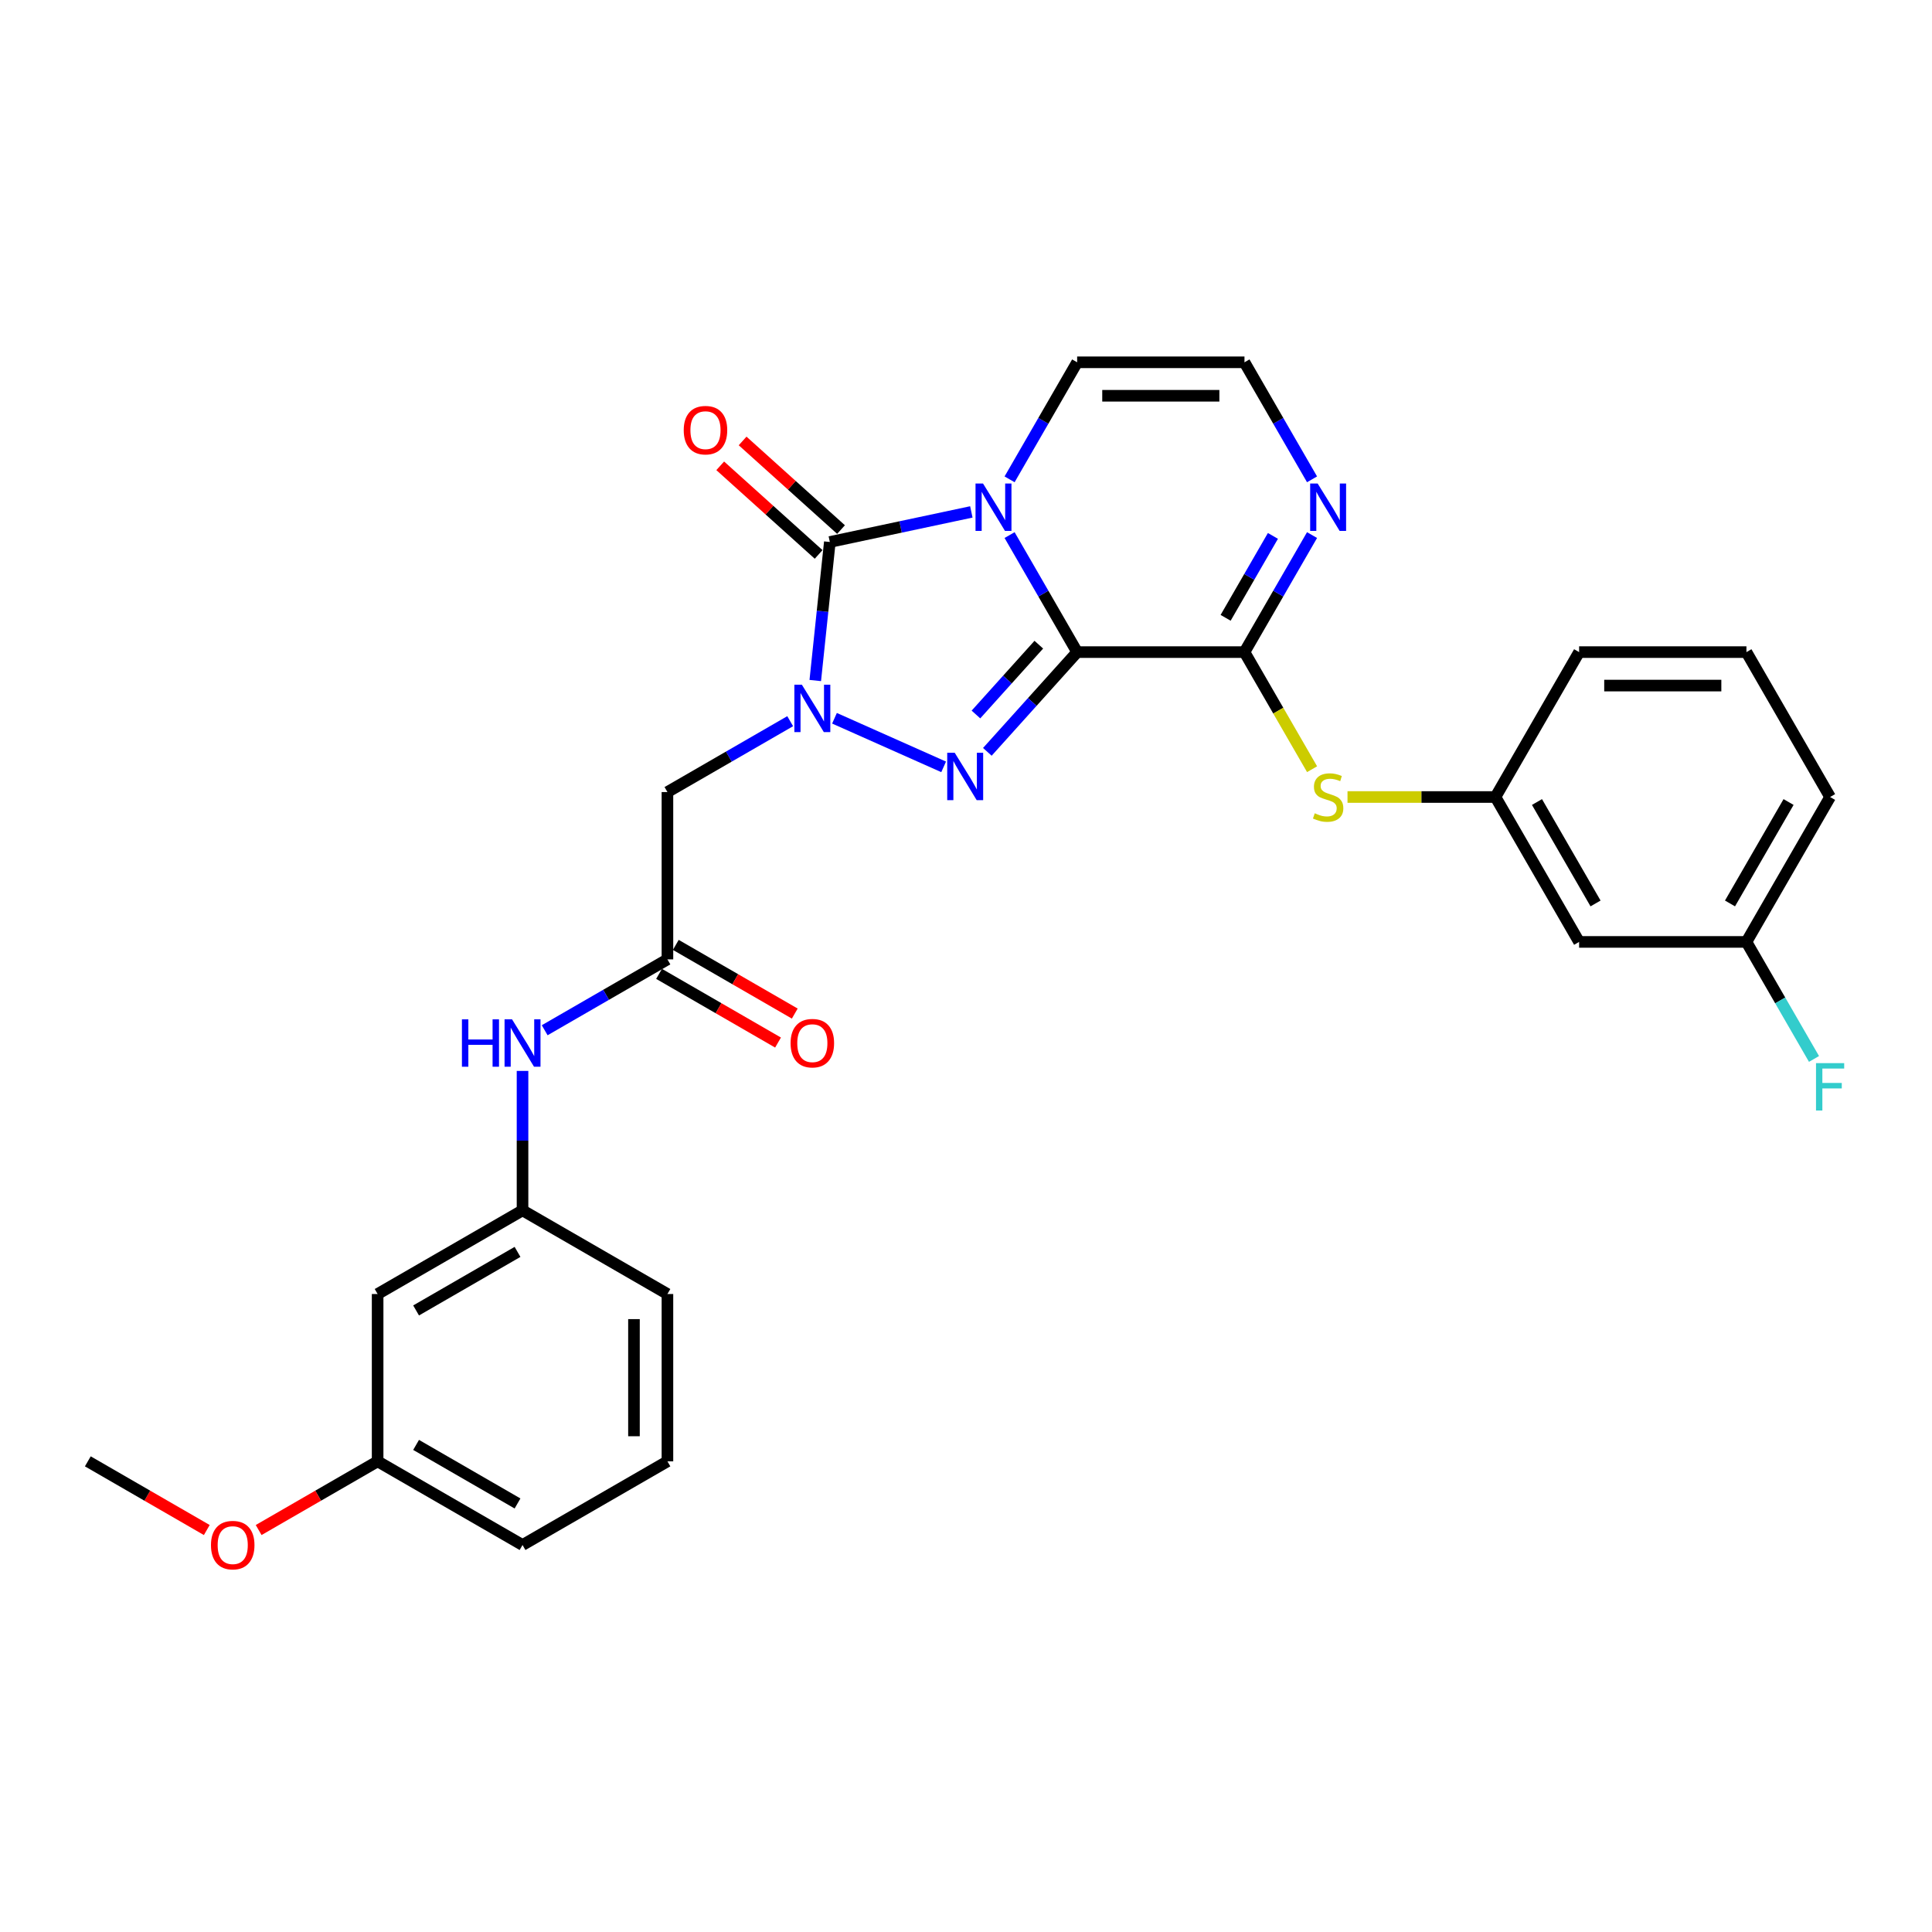<?xml version='1.0' encoding='iso-8859-1'?>
<svg version='1.1' baseProfile='full'
              xmlns='http://www.w3.org/2000/svg'
                      xmlns:rdkit='http://www.rdkit.org/xml'
                      xmlns:xlink='http://www.w3.org/1999/xlink'
                  xml:space='preserve'
width='1000px' height='1000px' viewBox='0 0 1000 1000'>
<!-- END OF HEADER -->
<rect style='opacity:1.0;fill:#FFFFFF;stroke:none' width='1000' height='1000' x='0' y='0'> </rect>
<path class='bond-0' d='M 557.532,337.531 L 540.046,307.244' style='fill:none;fill-rule:evenodd;stroke:#000000;stroke-width:6px;stroke-linecap:butt;stroke-linejoin:miter;stroke-opacity:1' />
<path class='bond-0' d='M 540.046,307.244 L 522.56,276.958' style='fill:none;fill-rule:evenodd;stroke:#0000FF;stroke-width:6px;stroke-linecap:butt;stroke-linejoin:miter;stroke-opacity:1' />
<path class='bond-2' d='M 557.532,337.531 L 534.29,363.344' style='fill:none;fill-rule:evenodd;stroke:#000000;stroke-width:6px;stroke-linecap:butt;stroke-linejoin:miter;stroke-opacity:1' />
<path class='bond-2' d='M 534.29,363.344 L 511.048,389.156' style='fill:none;fill-rule:evenodd;stroke:#0000FF;stroke-width:6px;stroke-linecap:butt;stroke-linejoin:miter;stroke-opacity:1' />
<path class='bond-2' d='M 537.687,333.685 L 521.418,351.754' style='fill:none;fill-rule:evenodd;stroke:#000000;stroke-width:6px;stroke-linecap:butt;stroke-linejoin:miter;stroke-opacity:1' />
<path class='bond-2' d='M 521.418,351.754 L 505.149,369.823' style='fill:none;fill-rule:evenodd;stroke:#0000FF;stroke-width:6px;stroke-linecap:butt;stroke-linejoin:miter;stroke-opacity:1' />
<path class='bond-4' d='M 557.532,337.531 L 644.137,337.531' style='fill:none;fill-rule:evenodd;stroke:#000000;stroke-width:6px;stroke-linecap:butt;stroke-linejoin:miter;stroke-opacity:1' />
<path class='bond-3' d='M 502.763,264.967 L 466.14,272.751' style='fill:none;fill-rule:evenodd;stroke:#0000FF;stroke-width:6px;stroke-linecap:butt;stroke-linejoin:miter;stroke-opacity:1' />
<path class='bond-3' d='M 466.14,272.751 L 429.517,280.535' style='fill:none;fill-rule:evenodd;stroke:#000000;stroke-width:6px;stroke-linecap:butt;stroke-linejoin:miter;stroke-opacity:1' />
<path class='bond-9' d='M 522.56,248.101 L 540.046,217.814' style='fill:none;fill-rule:evenodd;stroke:#0000FF;stroke-width:6px;stroke-linecap:butt;stroke-linejoin:miter;stroke-opacity:1' />
<path class='bond-9' d='M 540.046,217.814 L 557.532,187.527' style='fill:none;fill-rule:evenodd;stroke:#000000;stroke-width:6px;stroke-linecap:butt;stroke-linejoin:miter;stroke-opacity:1' />
<path class='bond-1' d='M 431.931,371.771 L 488.429,396.926' style='fill:none;fill-rule:evenodd;stroke:#0000FF;stroke-width:6px;stroke-linecap:butt;stroke-linejoin:miter;stroke-opacity:1' />
<path class='bond-5' d='M 408.998,373.286 L 377.23,391.627' style='fill:none;fill-rule:evenodd;stroke:#0000FF;stroke-width:6px;stroke-linecap:butt;stroke-linejoin:miter;stroke-opacity:1' />
<path class='bond-5' d='M 377.23,391.627 L 345.462,409.968' style='fill:none;fill-rule:evenodd;stroke:#000000;stroke-width:6px;stroke-linecap:butt;stroke-linejoin:miter;stroke-opacity:1' />
<path class='bond-29' d='M 421.981,352.237 L 425.749,316.386' style='fill:none;fill-rule:evenodd;stroke:#0000FF;stroke-width:6px;stroke-linecap:butt;stroke-linejoin:miter;stroke-opacity:1' />
<path class='bond-29' d='M 425.749,316.386 L 429.517,280.535' style='fill:none;fill-rule:evenodd;stroke:#000000;stroke-width:6px;stroke-linecap:butt;stroke-linejoin:miter;stroke-opacity:1' />
<path class='bond-11' d='M 435.312,274.099 L 409.844,251.168' style='fill:none;fill-rule:evenodd;stroke:#000000;stroke-width:6px;stroke-linecap:butt;stroke-linejoin:miter;stroke-opacity:1' />
<path class='bond-11' d='M 409.844,251.168 L 384.376,228.236' style='fill:none;fill-rule:evenodd;stroke:#FF0000;stroke-width:6px;stroke-linecap:butt;stroke-linejoin:miter;stroke-opacity:1' />
<path class='bond-11' d='M 423.722,286.971 L 398.254,264.04' style='fill:none;fill-rule:evenodd;stroke:#000000;stroke-width:6px;stroke-linecap:butt;stroke-linejoin:miter;stroke-opacity:1' />
<path class='bond-11' d='M 398.254,264.04 L 372.786,241.108' style='fill:none;fill-rule:evenodd;stroke:#FF0000;stroke-width:6px;stroke-linecap:butt;stroke-linejoin:miter;stroke-opacity:1' />
<path class='bond-6' d='M 644.137,337.531 L 661.623,307.244' style='fill:none;fill-rule:evenodd;stroke:#000000;stroke-width:6px;stroke-linecap:butt;stroke-linejoin:miter;stroke-opacity:1' />
<path class='bond-6' d='M 661.623,307.244 L 679.109,276.958' style='fill:none;fill-rule:evenodd;stroke:#0000FF;stroke-width:6px;stroke-linecap:butt;stroke-linejoin:miter;stroke-opacity:1' />
<path class='bond-6' d='M 634.382,319.785 L 646.622,298.584' style='fill:none;fill-rule:evenodd;stroke:#000000;stroke-width:6px;stroke-linecap:butt;stroke-linejoin:miter;stroke-opacity:1' />
<path class='bond-6' d='M 646.622,298.584 L 658.862,277.383' style='fill:none;fill-rule:evenodd;stroke:#0000FF;stroke-width:6px;stroke-linecap:butt;stroke-linejoin:miter;stroke-opacity:1' />
<path class='bond-8' d='M 644.137,337.531 L 661.633,367.835' style='fill:none;fill-rule:evenodd;stroke:#000000;stroke-width:6px;stroke-linecap:butt;stroke-linejoin:miter;stroke-opacity:1' />
<path class='bond-8' d='M 661.633,367.835 L 679.129,398.139' style='fill:none;fill-rule:evenodd;stroke:#CCCC00;stroke-width:6px;stroke-linecap:butt;stroke-linejoin:miter;stroke-opacity:1' />
<path class='bond-7' d='M 345.462,409.968 L 345.462,496.573' style='fill:none;fill-rule:evenodd;stroke:#000000;stroke-width:6px;stroke-linecap:butt;stroke-linejoin:miter;stroke-opacity:1' />
<path class='bond-10' d='M 679.109,248.101 L 661.623,217.814' style='fill:none;fill-rule:evenodd;stroke:#0000FF;stroke-width:6px;stroke-linecap:butt;stroke-linejoin:miter;stroke-opacity:1' />
<path class='bond-10' d='M 661.623,217.814 L 644.137,187.527' style='fill:none;fill-rule:evenodd;stroke:#000000;stroke-width:6px;stroke-linecap:butt;stroke-linejoin:miter;stroke-opacity:1' />
<path class='bond-12' d='M 345.462,496.573 L 313.695,514.914' style='fill:none;fill-rule:evenodd;stroke:#000000;stroke-width:6px;stroke-linecap:butt;stroke-linejoin:miter;stroke-opacity:1' />
<path class='bond-12' d='M 313.695,514.914 L 281.927,533.255' style='fill:none;fill-rule:evenodd;stroke:#0000FF;stroke-width:6px;stroke-linecap:butt;stroke-linejoin:miter;stroke-opacity:1' />
<path class='bond-15' d='M 341.132,504.073 L 371.921,521.849' style='fill:none;fill-rule:evenodd;stroke:#000000;stroke-width:6px;stroke-linecap:butt;stroke-linejoin:miter;stroke-opacity:1' />
<path class='bond-15' d='M 371.921,521.849 L 402.71,539.625' style='fill:none;fill-rule:evenodd;stroke:#FF0000;stroke-width:6px;stroke-linecap:butt;stroke-linejoin:miter;stroke-opacity:1' />
<path class='bond-15' d='M 349.793,489.073 L 380.582,506.849' style='fill:none;fill-rule:evenodd;stroke:#000000;stroke-width:6px;stroke-linecap:butt;stroke-linejoin:miter;stroke-opacity:1' />
<path class='bond-15' d='M 380.582,506.849 L 411.371,524.625' style='fill:none;fill-rule:evenodd;stroke:#FF0000;stroke-width:6px;stroke-linecap:butt;stroke-linejoin:miter;stroke-opacity:1' />
<path class='bond-13' d='M 697.468,412.533 L 735.756,412.533' style='fill:none;fill-rule:evenodd;stroke:#CCCC00;stroke-width:6px;stroke-linecap:butt;stroke-linejoin:miter;stroke-opacity:1' />
<path class='bond-13' d='M 735.756,412.533 L 774.044,412.533' style='fill:none;fill-rule:evenodd;stroke:#000000;stroke-width:6px;stroke-linecap:butt;stroke-linejoin:miter;stroke-opacity:1' />
<path class='bond-30' d='M 557.532,187.527 L 644.137,187.527' style='fill:none;fill-rule:evenodd;stroke:#000000;stroke-width:6px;stroke-linecap:butt;stroke-linejoin:miter;stroke-opacity:1' />
<path class='bond-30' d='M 570.522,204.848 L 631.146,204.848' style='fill:none;fill-rule:evenodd;stroke:#000000;stroke-width:6px;stroke-linecap:butt;stroke-linejoin:miter;stroke-opacity:1' />
<path class='bond-14' d='M 270.46,554.304 L 270.46,590.392' style='fill:none;fill-rule:evenodd;stroke:#0000FF;stroke-width:6px;stroke-linecap:butt;stroke-linejoin:miter;stroke-opacity:1' />
<path class='bond-14' d='M 270.46,590.392 L 270.46,626.48' style='fill:none;fill-rule:evenodd;stroke:#000000;stroke-width:6px;stroke-linecap:butt;stroke-linejoin:miter;stroke-opacity:1' />
<path class='bond-16' d='M 774.044,412.533 L 817.346,487.535' style='fill:none;fill-rule:evenodd;stroke:#000000;stroke-width:6px;stroke-linecap:butt;stroke-linejoin:miter;stroke-opacity:1' />
<path class='bond-16' d='M 795.539,415.123 L 825.851,467.624' style='fill:none;fill-rule:evenodd;stroke:#000000;stroke-width:6px;stroke-linecap:butt;stroke-linejoin:miter;stroke-opacity:1' />
<path class='bond-24' d='M 774.044,412.533 L 817.346,337.531' style='fill:none;fill-rule:evenodd;stroke:#000000;stroke-width:6px;stroke-linecap:butt;stroke-linejoin:miter;stroke-opacity:1' />
<path class='bond-17' d='M 270.46,626.48 L 195.458,669.783' style='fill:none;fill-rule:evenodd;stroke:#000000;stroke-width:6px;stroke-linecap:butt;stroke-linejoin:miter;stroke-opacity:1' />
<path class='bond-17' d='M 267.871,647.976 L 215.369,678.288' style='fill:none;fill-rule:evenodd;stroke:#000000;stroke-width:6px;stroke-linecap:butt;stroke-linejoin:miter;stroke-opacity:1' />
<path class='bond-25' d='M 270.46,626.48 L 345.462,669.783' style='fill:none;fill-rule:evenodd;stroke:#000000;stroke-width:6px;stroke-linecap:butt;stroke-linejoin:miter;stroke-opacity:1' />
<path class='bond-18' d='M 817.346,487.535 L 903.951,487.535' style='fill:none;fill-rule:evenodd;stroke:#000000;stroke-width:6px;stroke-linecap:butt;stroke-linejoin:miter;stroke-opacity:1' />
<path class='bond-19' d='M 195.458,669.783 L 195.458,756.387' style='fill:none;fill-rule:evenodd;stroke:#000000;stroke-width:6px;stroke-linecap:butt;stroke-linejoin:miter;stroke-opacity:1' />
<path class='bond-20' d='M 903.951,487.535 L 921.437,517.822' style='fill:none;fill-rule:evenodd;stroke:#000000;stroke-width:6px;stroke-linecap:butt;stroke-linejoin:miter;stroke-opacity:1' />
<path class='bond-20' d='M 921.437,517.822 L 938.923,548.109' style='fill:none;fill-rule:evenodd;stroke:#33CCCC;stroke-width:6px;stroke-linecap:butt;stroke-linejoin:miter;stroke-opacity:1' />
<path class='bond-31' d='M 903.951,487.535 L 947.253,412.533' style='fill:none;fill-rule:evenodd;stroke:#000000;stroke-width:6px;stroke-linecap:butt;stroke-linejoin:miter;stroke-opacity:1' />
<path class='bond-31' d='M 895.446,467.624 L 925.758,415.123' style='fill:none;fill-rule:evenodd;stroke:#000000;stroke-width:6px;stroke-linecap:butt;stroke-linejoin:miter;stroke-opacity:1' />
<path class='bond-21' d='M 195.458,756.387 L 164.669,774.164' style='fill:none;fill-rule:evenodd;stroke:#000000;stroke-width:6px;stroke-linecap:butt;stroke-linejoin:miter;stroke-opacity:1' />
<path class='bond-21' d='M 164.669,774.164 L 133.88,791.94' style='fill:none;fill-rule:evenodd;stroke:#FF0000;stroke-width:6px;stroke-linecap:butt;stroke-linejoin:miter;stroke-opacity:1' />
<path class='bond-32' d='M 195.458,756.387 L 270.46,799.69' style='fill:none;fill-rule:evenodd;stroke:#000000;stroke-width:6px;stroke-linecap:butt;stroke-linejoin:miter;stroke-opacity:1' />
<path class='bond-32' d='M 215.369,747.882 L 267.871,778.194' style='fill:none;fill-rule:evenodd;stroke:#000000;stroke-width:6px;stroke-linecap:butt;stroke-linejoin:miter;stroke-opacity:1' />
<path class='bond-28' d='M 107.033,791.94 L 76.244,774.164' style='fill:none;fill-rule:evenodd;stroke:#FF0000;stroke-width:6px;stroke-linecap:butt;stroke-linejoin:miter;stroke-opacity:1' />
<path class='bond-28' d='M 76.244,774.164 L 45.455,756.387' style='fill:none;fill-rule:evenodd;stroke:#000000;stroke-width:6px;stroke-linecap:butt;stroke-linejoin:miter;stroke-opacity:1' />
<path class='bond-22' d='M 345.462,756.387 L 345.462,669.783' style='fill:none;fill-rule:evenodd;stroke:#000000;stroke-width:6px;stroke-linecap:butt;stroke-linejoin:miter;stroke-opacity:1' />
<path class='bond-22' d='M 328.141,743.397 L 328.141,682.773' style='fill:none;fill-rule:evenodd;stroke:#000000;stroke-width:6px;stroke-linecap:butt;stroke-linejoin:miter;stroke-opacity:1' />
<path class='bond-27' d='M 345.462,756.387 L 270.46,799.69' style='fill:none;fill-rule:evenodd;stroke:#000000;stroke-width:6px;stroke-linecap:butt;stroke-linejoin:miter;stroke-opacity:1' />
<path class='bond-23' d='M 903.951,337.531 L 817.346,337.531' style='fill:none;fill-rule:evenodd;stroke:#000000;stroke-width:6px;stroke-linecap:butt;stroke-linejoin:miter;stroke-opacity:1' />
<path class='bond-23' d='M 890.96,354.852 L 830.337,354.852' style='fill:none;fill-rule:evenodd;stroke:#000000;stroke-width:6px;stroke-linecap:butt;stroke-linejoin:miter;stroke-opacity:1' />
<path class='bond-26' d='M 903.951,337.531 L 947.253,412.533' style='fill:none;fill-rule:evenodd;stroke:#000000;stroke-width:6px;stroke-linecap:butt;stroke-linejoin:miter;stroke-opacity:1' />
<path  class='atom-1' d='M 508.808 250.266
L 516.845 263.257
Q 517.642 264.539, 518.923 266.86
Q 520.205 269.181, 520.274 269.319
L 520.274 250.266
L 523.531 250.266
L 523.531 274.793
L 520.17 274.793
L 511.545 260.589
Q 510.54 258.927, 509.466 257.021
Q 508.427 255.116, 508.115 254.527
L 508.115 274.793
L 504.928 274.793
L 504.928 250.266
L 508.808 250.266
' fill='#0000FF'/>
<path  class='atom-2' d='M 415.043 354.403
L 423.08 367.393
Q 423.877 368.675, 425.158 370.996
Q 426.44 373.317, 426.509 373.456
L 426.509 354.403
L 429.766 354.403
L 429.766 378.929
L 426.405 378.929
L 417.78 364.726
Q 416.775 363.063, 415.701 361.158
Q 414.662 359.252, 414.35 358.664
L 414.35 378.929
L 411.163 378.929
L 411.163 354.403
L 415.043 354.403
' fill='#0000FF'/>
<path  class='atom-3' d='M 494.16 389.628
L 502.197 402.619
Q 502.994 403.9, 504.276 406.221
Q 505.558 408.542, 505.627 408.681
L 505.627 389.628
L 508.883 389.628
L 508.883 414.154
L 505.523 414.154
L 496.897 399.951
Q 495.892 398.288, 494.819 396.383
Q 493.779 394.478, 493.467 393.889
L 493.467 414.154
L 490.28 414.154
L 490.28 389.628
L 494.16 389.628
' fill='#0000FF'/>
<path  class='atom-7' d='M 682.017 250.266
L 690.054 263.257
Q 690.851 264.539, 692.133 266.86
Q 693.415 269.181, 693.484 269.319
L 693.484 250.266
L 696.74 250.266
L 696.74 274.793
L 693.38 274.793
L 684.754 260.589
Q 683.75 258.927, 682.676 257.021
Q 681.636 255.116, 681.325 254.527
L 681.325 274.793
L 678.138 274.793
L 678.138 250.266
L 682.017 250.266
' fill='#0000FF'/>
<path  class='atom-9' d='M 680.511 420.951
Q 680.788 421.055, 681.931 421.54
Q 683.074 422.025, 684.321 422.337
Q 685.603 422.614, 686.85 422.614
Q 689.171 422.614, 690.522 421.505
Q 691.873 420.362, 691.873 418.388
Q 691.873 417.037, 691.18 416.205
Q 690.522 415.374, 689.483 414.923
Q 688.444 414.473, 686.711 413.954
Q 684.529 413.295, 683.213 412.672
Q 681.931 412.048, 680.996 410.732
Q 680.095 409.415, 680.095 407.198
Q 680.095 404.115, 682.173 402.21
Q 684.286 400.305, 688.444 400.305
Q 691.284 400.305, 694.506 401.656
L 693.709 404.323
Q 690.765 403.111, 688.547 403.111
Q 686.157 403.111, 684.841 404.115
Q 683.524 405.085, 683.559 406.783
Q 683.559 408.099, 684.217 408.896
Q 684.91 409.693, 685.88 410.143
Q 686.885 410.593, 688.547 411.113
Q 690.765 411.806, 692.081 412.499
Q 693.397 413.191, 694.333 414.612
Q 695.303 415.997, 695.303 418.388
Q 695.303 421.783, 693.016 423.619
Q 690.765 425.42, 686.989 425.42
Q 684.806 425.42, 683.143 424.935
Q 681.515 424.485, 679.575 423.688
L 680.511 420.951
' fill='#CCCC00'/>
<path  class='atom-12' d='M 353.898 222.655
Q 353.898 216.766, 356.808 213.475
Q 359.718 210.184, 365.157 210.184
Q 370.596 210.184, 373.506 213.475
Q 376.416 216.766, 376.416 222.655
Q 376.416 228.613, 373.471 232.008
Q 370.527 235.368, 365.157 235.368
Q 359.753 235.368, 356.808 232.008
Q 353.898 228.648, 353.898 222.655
M 365.157 232.597
Q 368.898 232.597, 370.908 230.103
Q 372.952 227.574, 372.952 222.655
Q 372.952 217.84, 370.908 215.415
Q 368.898 212.955, 365.157 212.955
Q 361.416 212.955, 359.372 215.38
Q 357.363 217.805, 357.363 222.655
Q 357.363 227.609, 359.372 230.103
Q 361.416 232.597, 365.157 232.597
' fill='#FF0000'/>
<path  class='atom-13' d='M 239.092 527.612
L 242.418 527.612
L 242.418 538.039
L 254.958 538.039
L 254.958 527.612
L 258.284 527.612
L 258.284 552.139
L 254.958 552.139
L 254.958 540.811
L 242.418 540.811
L 242.418 552.139
L 239.092 552.139
L 239.092 527.612
' fill='#0000FF'/>
<path  class='atom-13' d='M 265.039 527.612
L 273.076 540.603
Q 273.873 541.885, 275.154 544.206
Q 276.436 546.527, 276.505 546.665
L 276.505 527.612
L 279.762 527.612
L 279.762 552.139
L 276.402 552.139
L 267.776 537.935
Q 266.771 536.273, 265.697 534.367
Q 264.658 532.462, 264.346 531.873
L 264.346 552.139
L 261.159 552.139
L 261.159 527.612
L 265.039 527.612
' fill='#0000FF'/>
<path  class='atom-16' d='M 409.206 539.945
Q 409.206 534.056, 412.116 530.765
Q 415.026 527.474, 420.464 527.474
Q 425.903 527.474, 428.813 530.765
Q 431.723 534.056, 431.723 539.945
Q 431.723 545.903, 428.778 549.298
Q 425.834 552.658, 420.464 552.658
Q 415.06 552.658, 412.116 549.298
Q 409.206 545.938, 409.206 539.945
M 420.464 549.887
Q 424.206 549.887, 426.215 547.393
Q 428.259 544.864, 428.259 539.945
Q 428.259 535.129, 426.215 532.705
Q 424.206 530.245, 420.464 530.245
Q 416.723 530.245, 414.679 532.67
Q 412.67 535.095, 412.67 539.945
Q 412.67 544.898, 414.679 547.393
Q 416.723 549.887, 420.464 549.887
' fill='#FF0000'/>
<path  class='atom-21' d='M 939.961 550.274
L 954.545 550.274
L 954.545 553.08
L 943.252 553.08
L 943.252 560.528
L 953.298 560.528
L 953.298 563.369
L 943.252 563.369
L 943.252 574.8
L 939.961 574.8
L 939.961 550.274
' fill='#33CCCC'/>
<path  class='atom-22' d='M 109.198 799.759
Q 109.198 793.87, 112.108 790.579
Q 115.018 787.288, 120.457 787.288
Q 125.895 787.288, 128.805 790.579
Q 131.715 793.87, 131.715 799.759
Q 131.715 805.718, 128.771 809.112
Q 125.826 812.473, 120.457 812.473
Q 115.052 812.473, 112.108 809.112
Q 109.198 805.752, 109.198 799.759
M 120.457 809.701
Q 124.198 809.701, 126.207 807.207
Q 128.251 804.678, 128.251 799.759
Q 128.251 794.944, 126.207 792.519
Q 124.198 790.059, 120.457 790.059
Q 116.715 790.059, 114.671 792.484
Q 112.662 794.909, 112.662 799.759
Q 112.662 804.713, 114.671 807.207
Q 116.715 809.701, 120.457 809.701
' fill='#FF0000'/>
</svg>
